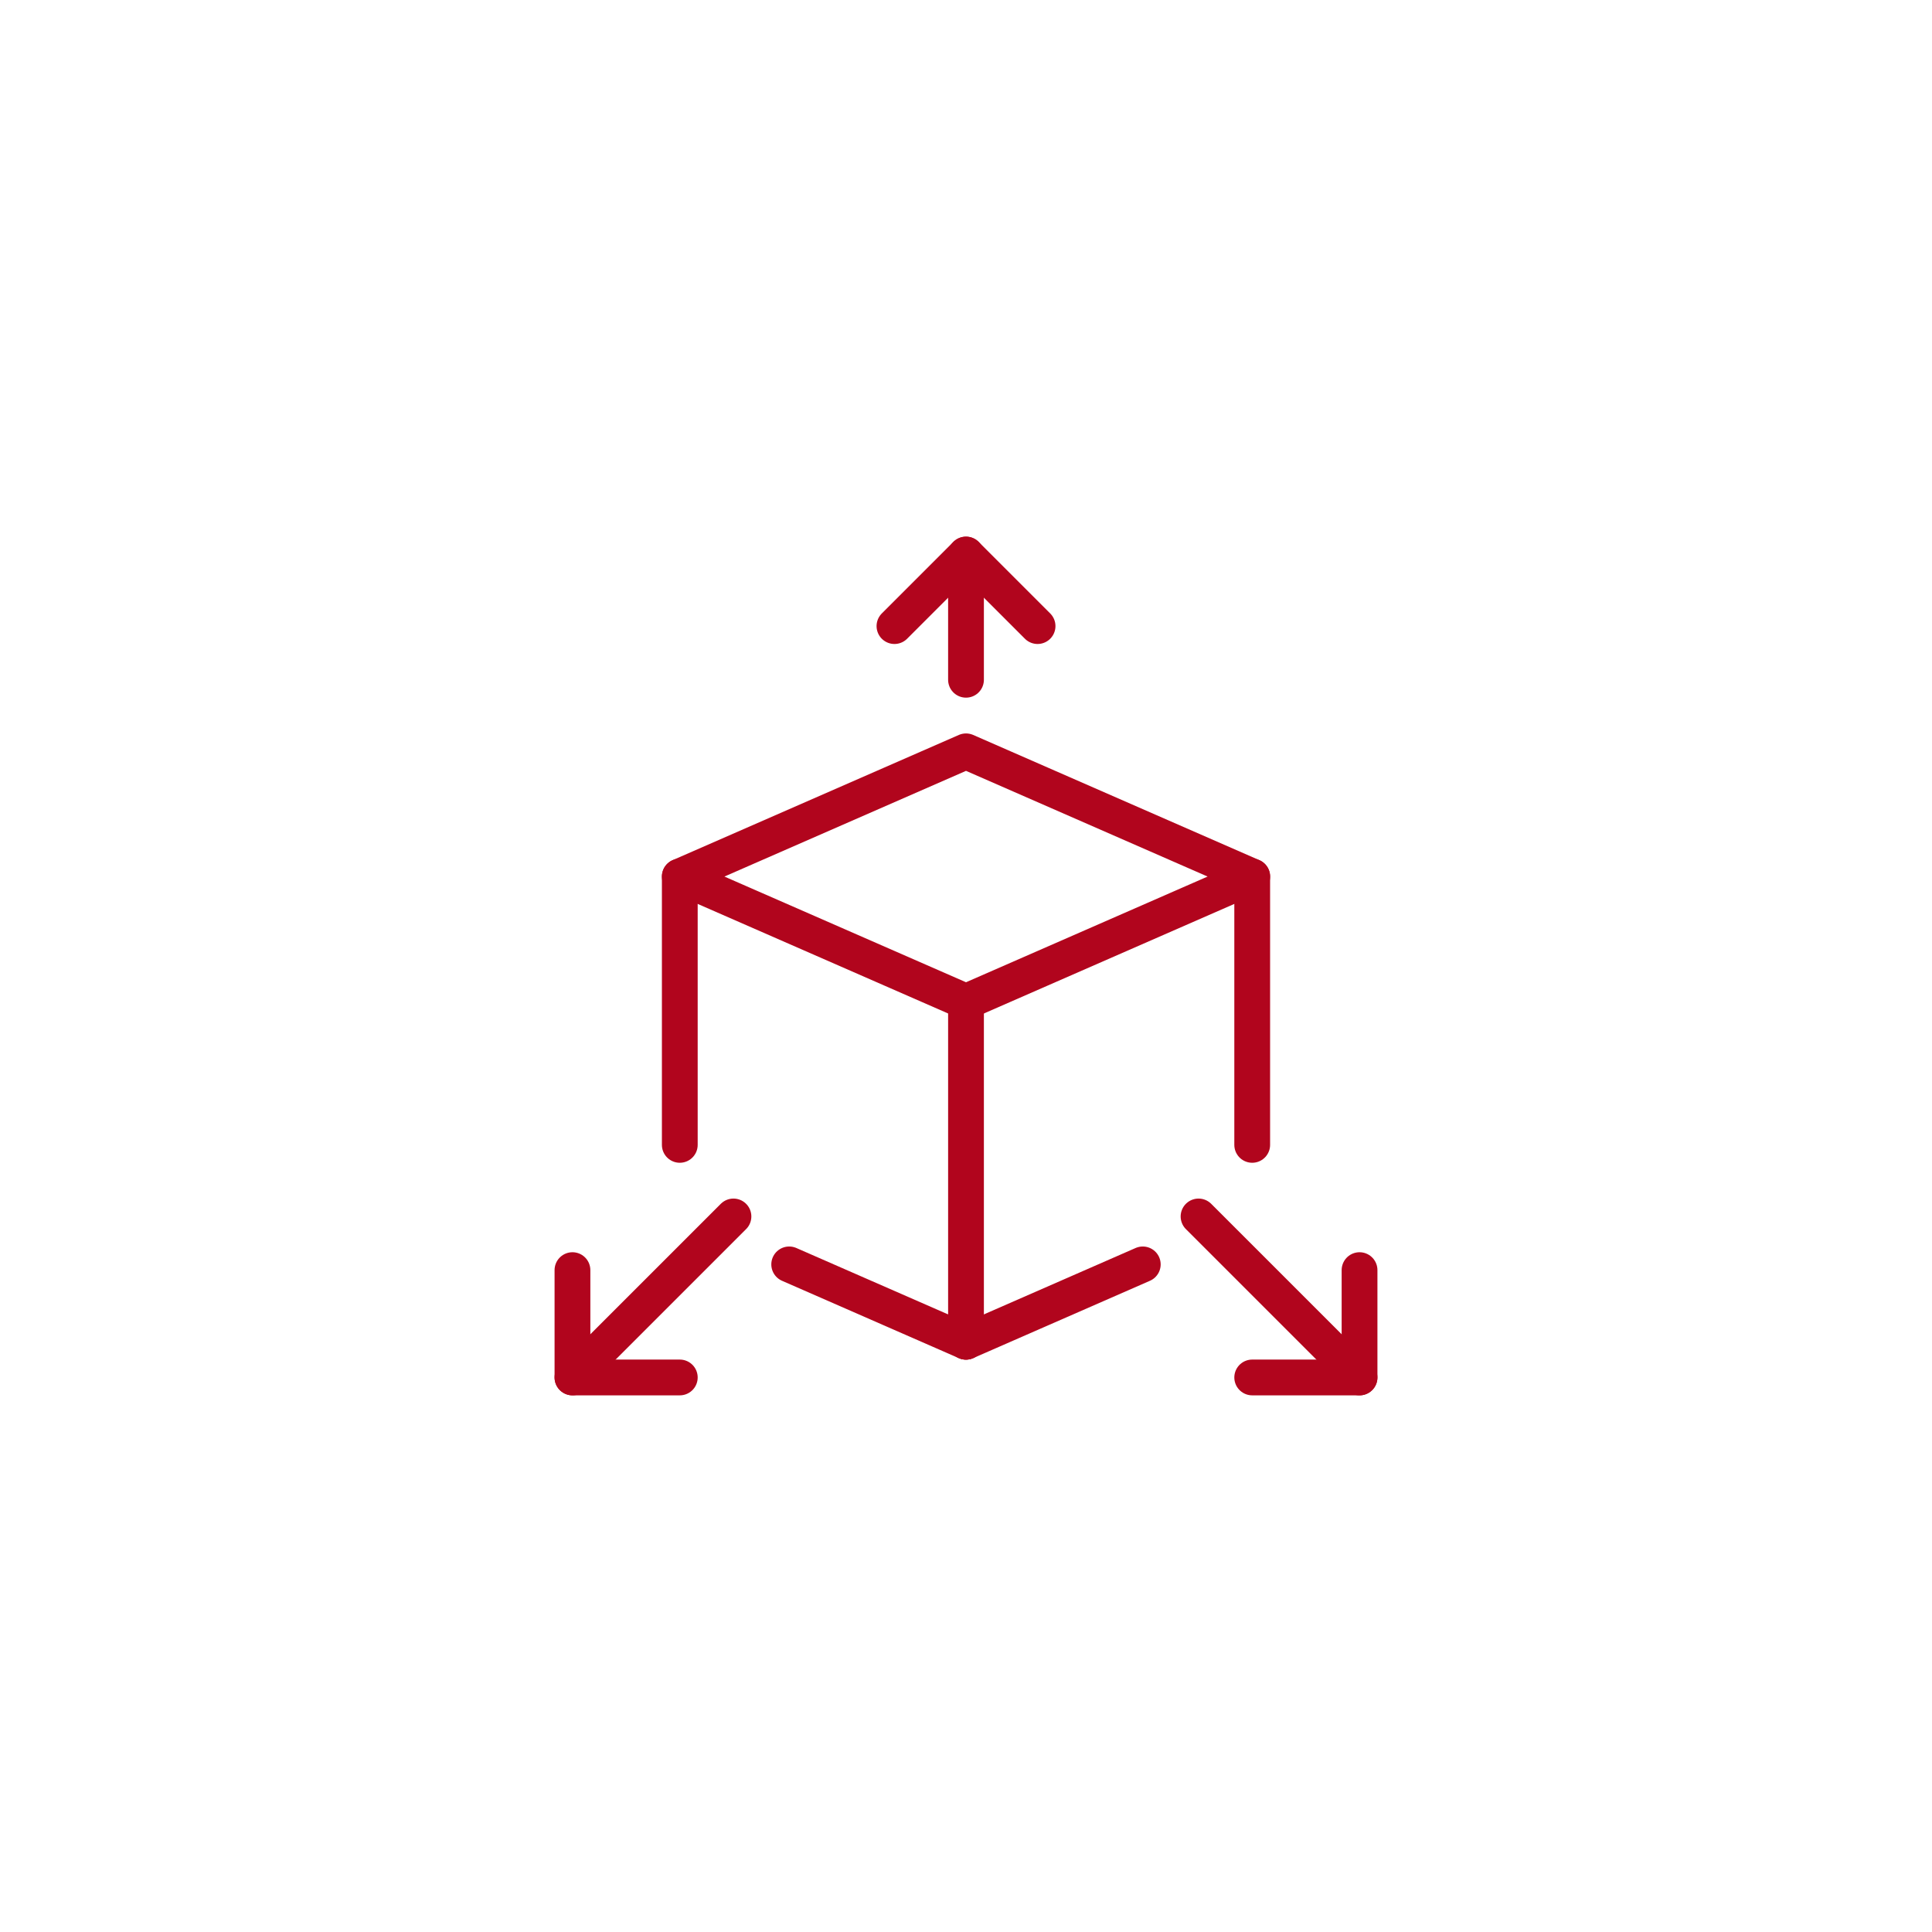 <?xml version="1.0" encoding="UTF-8"?>
<svg xmlns="http://www.w3.org/2000/svg" width="1920px" height="1920px" viewBox="0 0 540 540" fill="none">
  <g clip-path="url(#clip0_3555_2018)">
    <path d="M270.004 210L190.004 245L270.004 280L350.004 245L270.004 210Z" stroke="#B1051D" stroke-width="10" stroke-linecap="round" stroke-linejoin="round"></path>
    <path d="M220.582 353.402L269.992 375.022" stroke="#B1051D" stroke-width="10" stroke-linecap="round" stroke-linejoin="round"></path>
    <path d="M190.004 244.996V319.996" stroke="#B1051D" stroke-width="10" stroke-linecap="round" stroke-linejoin="round"></path>
    <path d="M270 280.004V375.004" stroke="#B1051D" stroke-width="10" stroke-linecap="round" stroke-linejoin="round"></path>
    <path d="M250.004 174.996L270.004 154.996L290.004 174.996" stroke="#B1051D" stroke-width="10" stroke-linecap="round" stroke-linejoin="round"></path>
    <path d="M160.004 355.004V385.004H190.004" stroke="#B1051D" stroke-width="10" stroke-linecap="round" stroke-linejoin="round"></path>
    <path d="M160.004 385.004L205.004 340.004" stroke="#B1051D" stroke-width="10" stroke-linecap="round" stroke-linejoin="round"></path>
    <path d="M319.41 353.402L270 375.022" stroke="#B1051D" stroke-width="10" stroke-linecap="round" stroke-linejoin="round"></path>
    <path d="M349.996 244.996V319.996" stroke="#B1051D" stroke-width="10" stroke-linecap="round" stroke-linejoin="round"></path>
    <path d="M379.996 355.004V385.004H349.996" stroke="#B1051D" stroke-width="10" stroke-linecap="round" stroke-linejoin="round"></path>
    <path d="M379.996 385.004L334.996 340.004" stroke="#B1051D" stroke-width="10" stroke-linecap="round" stroke-linejoin="round"></path>
    <path d="M270 154.996V189.996" stroke="#B1051D" stroke-width="10" stroke-linecap="round" stroke-linejoin="round"></path>
  </g>
  <defs>
    <clipPath id="clip0_3555_2018">
      <rect width="240" height="240" fill="white" transform="translate(150 150)"></rect>
    </clipPath>
  </defs>
</svg>
